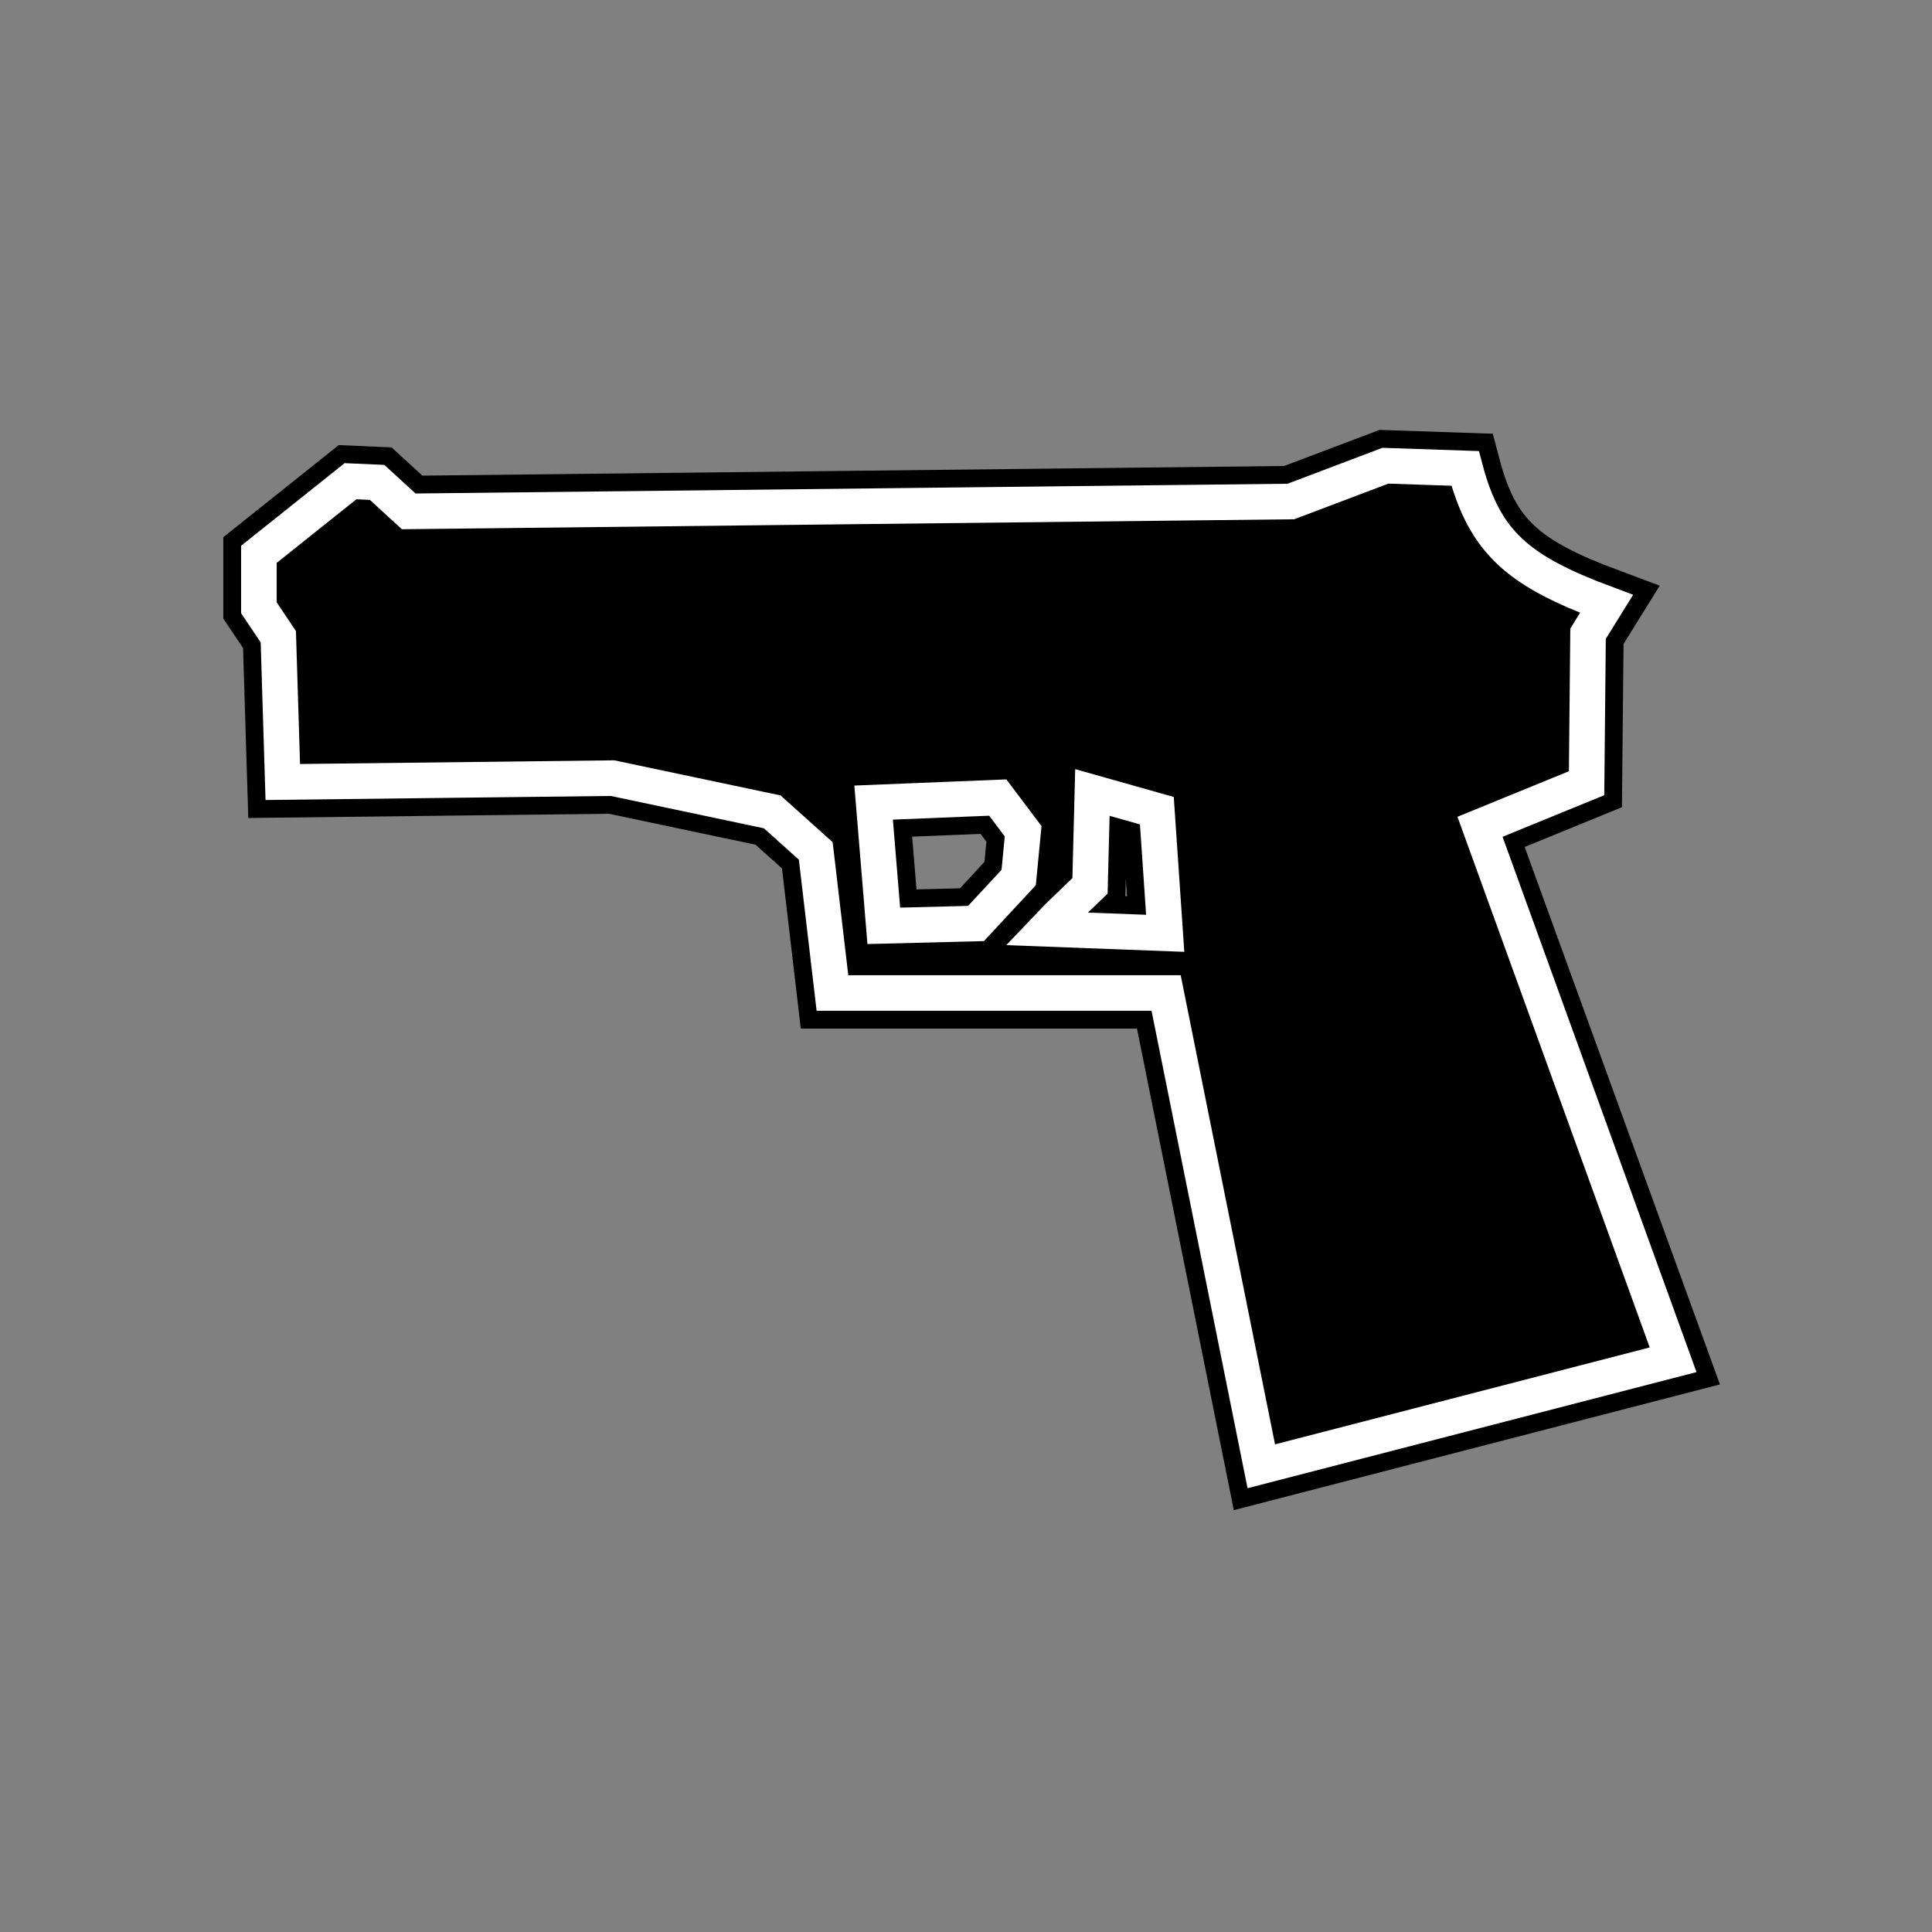 <svg width="38" height="38" viewBox="0 0 38 38" fill="none" xmlns="http://www.w3.org/2000/svg">
<rect x="0" y="0" width="38" height="38" fill="#808080" stroke="none"/>
<path d="M29.11 16.262L31.206 15.405L31.235 12.464L31.599 11.877C29.868 11.232 29.205 10.681 28.817 9.213L27.25 9.16L25.389 9.864L8.039 10.058L7.417 9.488L6.894 9.465L5.092 10.903V11.954L5.474 12.523L5.562 15.381L12.048 15.305L15.188 15.968L16.045 16.737L16.373 19.531H22.936L24.808 28.84L32.908 26.745L29.099 16.262H29.11ZM20.03 17.26L19.197 18.164L17.383 18.21L17.183 15.786L19.625 15.687L20.124 16.35L20.036 17.26H20.03ZM20.576 18.269L20.817 18.023L21.439 17.424L21.486 15.587L22.754 15.945L22.918 18.357L20.582 18.269H20.576Z" fill="black" stroke="black" stroke-width="1.4" stroke-miterlimit="10"/>
<path d="M29.11 16.262L31.206 15.405L31.235 12.464L31.599 11.877C29.868 11.232 29.205 10.681 28.817 9.213L27.25 9.16L25.389 9.864L8.039 10.058L7.417 9.488L6.894 9.465L5.092 10.903V11.954L5.474 12.523L5.562 15.381L12.048 15.305L15.188 15.968L16.045 16.737L16.373 19.531H22.936L24.808 28.84L32.908 26.745L29.11 16.262ZM19.197 18.164L17.383 18.21L17.183 15.786L19.625 15.687L20.124 16.35L20.036 17.26L19.197 18.164ZM20.817 18.023L21.439 17.424L21.486 15.587L22.754 15.945L22.918 18.357L20.582 18.269L20.817 18.023Z" stroke="white" stroke-width="0.7" stroke-miterlimit="10"/>
</svg>
